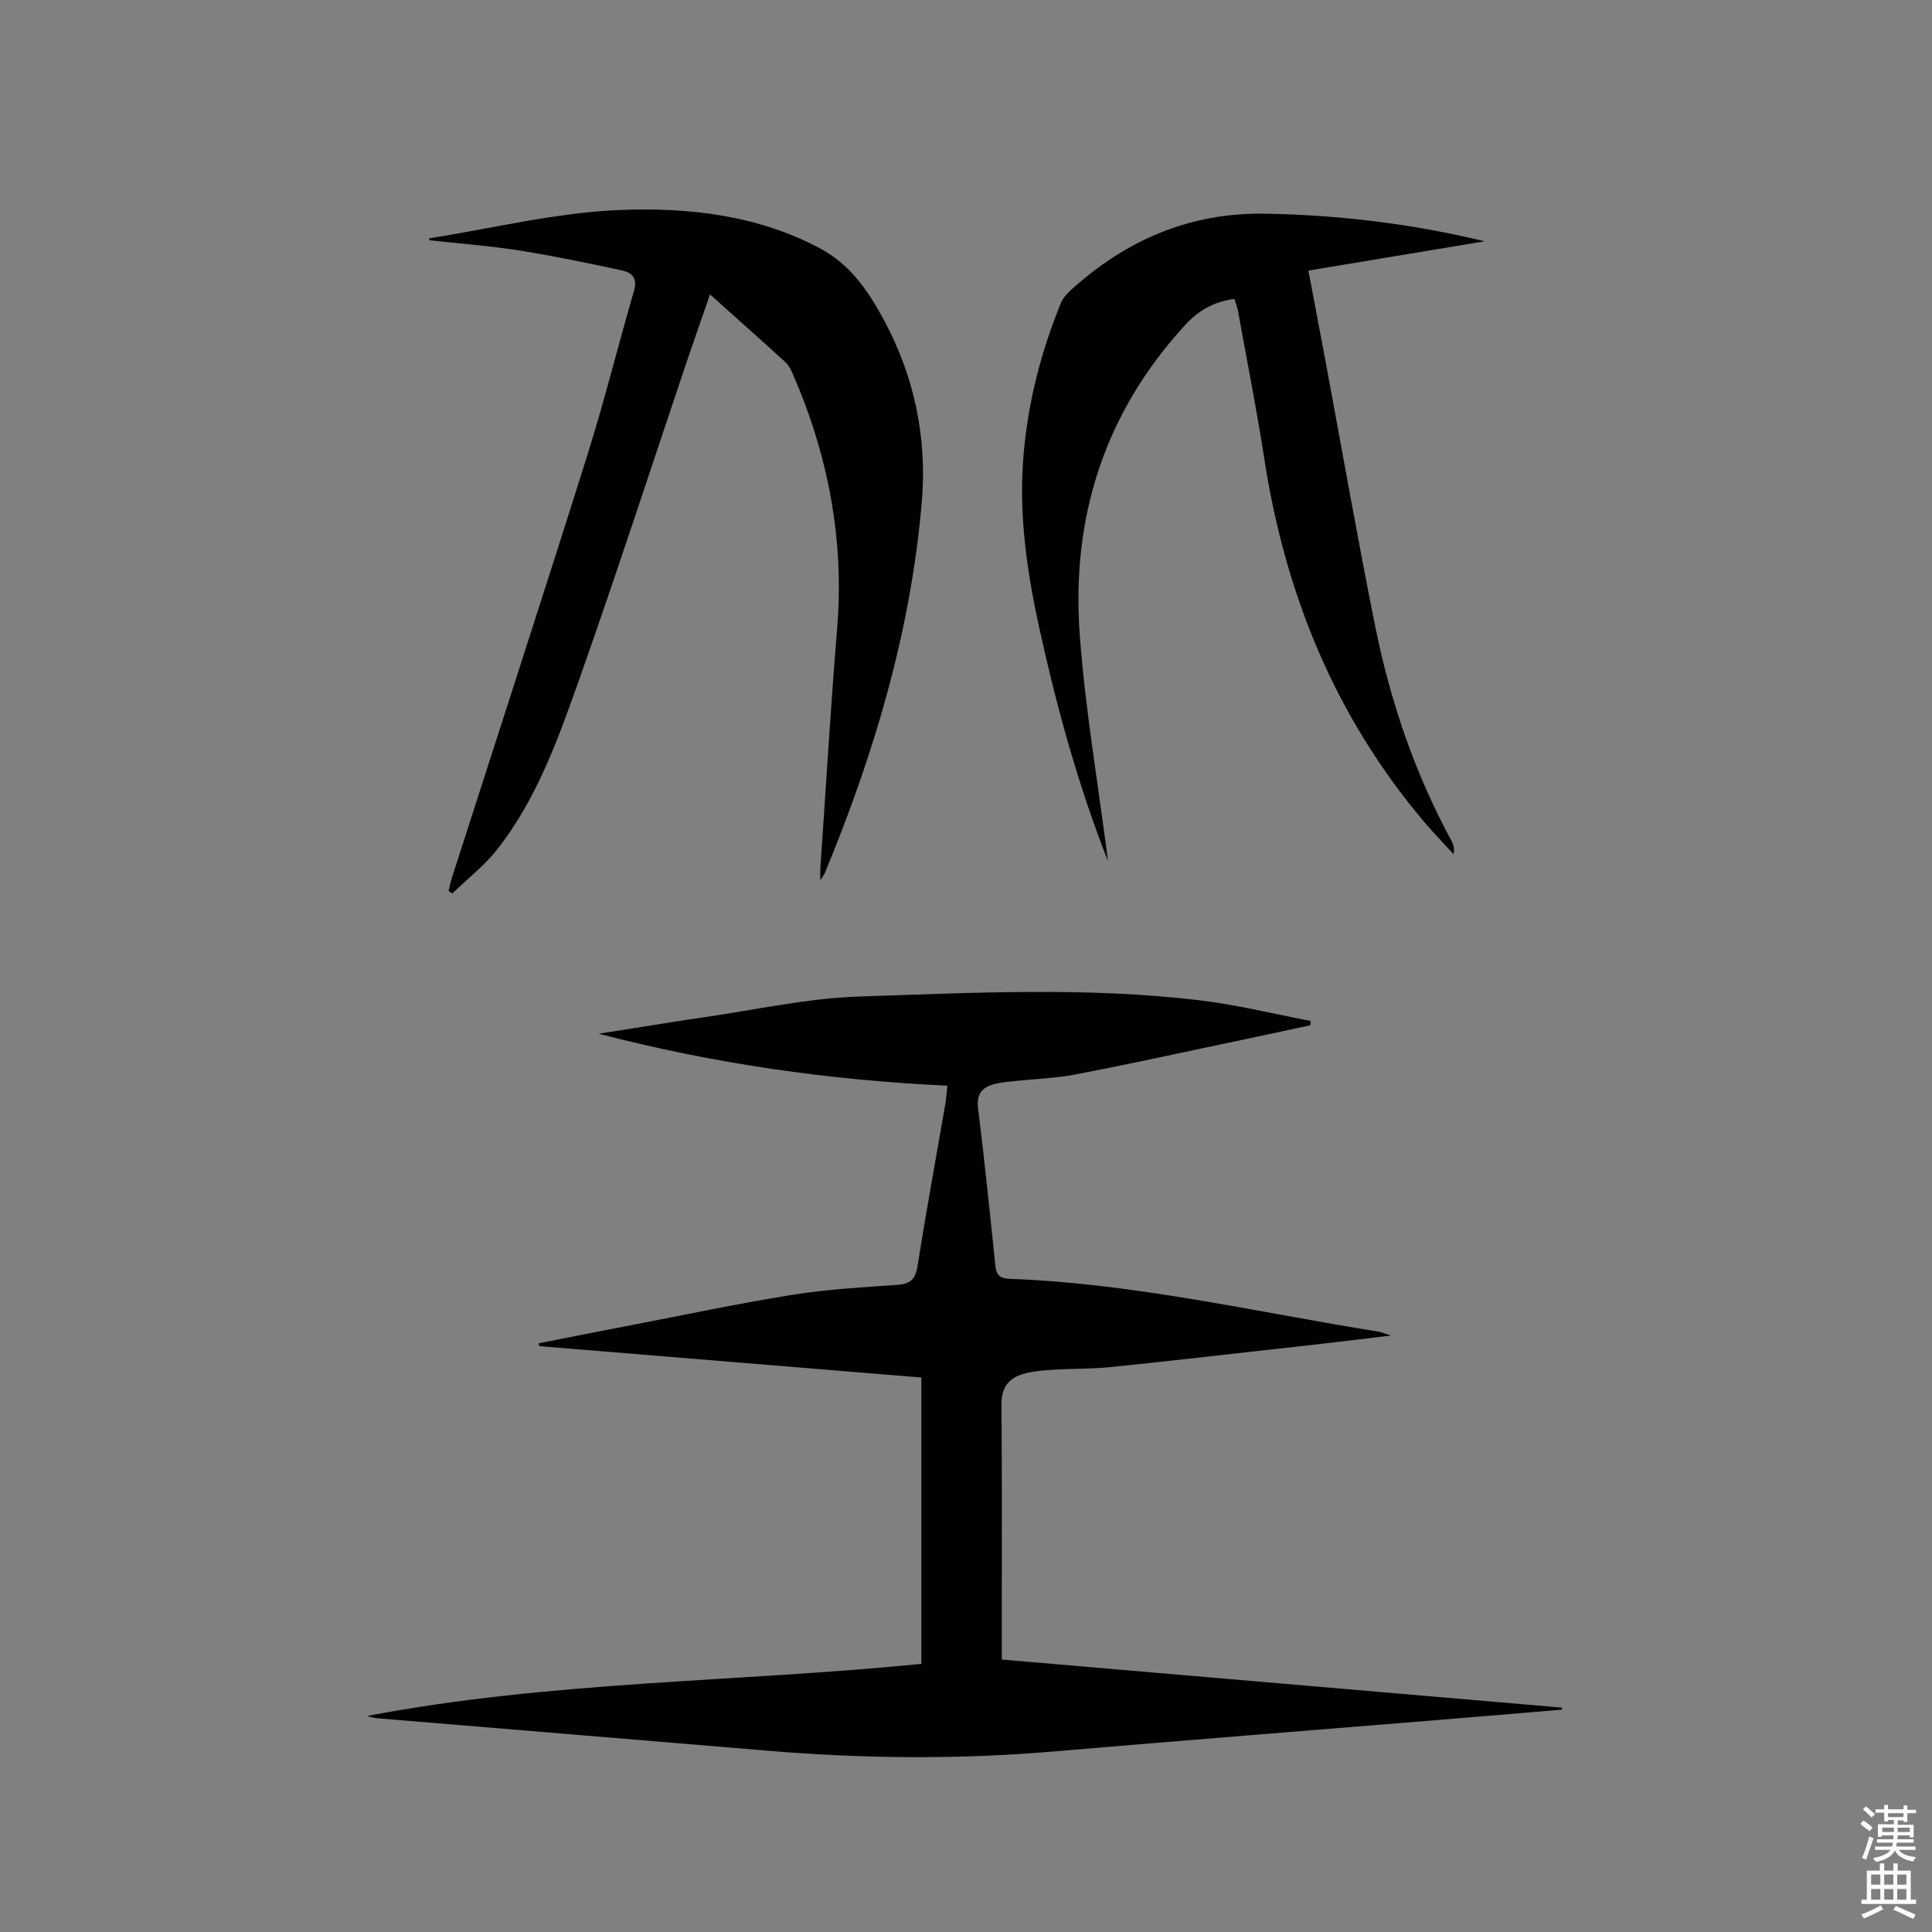 <svg enable-background="new 0 0 400 400" viewBox="0 0 400 400" xmlns="http://www.w3.org/2000/svg"><rect x="0" y="0" width="400" height="400" fill="#808080" stroke="none"/><g fill="#010103"><path d="m207.4 343.59c38.89 3.34 77.43 6.64 115.97 9.95v.42c-8.53.72-17.06 1.45-25.59 2.14-26.54 2.17-53.08 4.26-79.61 6.52-19.79 1.69-39.56 1.5-59.33-.16-26.75-2.25-53.51-4.45-80.26-6.67-.86-.07-1.71-.21-2.56-.52 37.96-7.24 76.6-6.99 114.74-10.78 0-19.66 0-39.29 0-59.29-26.73-2.19-52.94-4.35-79.15-6.5-.02-.2-.04-.39-.06-.59 6.43-1.26 12.85-2.55 19.28-3.78 11.09-2.13 22.14-4.48 33.29-6.26 7.16-1.14 14.45-1.55 21.7-2.06 2.72-.19 3.73-1.21 4.16-3.94 1.75-11.15 3.8-22.26 5.72-33.39.19-1.08.25-2.17.44-3.9-24.23-1.14-47.95-4.46-72.19-10.76 4.21-.67 7.51-1.19 10.81-1.71 3.43-.54 6.85-1.11 10.28-1.59 10.95-1.55 21.88-4.04 32.87-4.4 23.46-.77 47-2.02 70.43.78 7.73.92 15.34 2.82 23.01 4.27-.01.3-.02.6-.04.9-7.35 1.57-14.7 3.16-22.06 4.7-8.97 1.89-17.93 3.85-26.94 5.55-3.83.72-7.77.83-11.65 1.25-1.55.16-3.12.26-4.63.63-2.58.63-3.91 2.01-3.53 5.05 1.34 10.88 2.47 21.79 3.59 32.69.21 2.02 1.12 2.56 3.02 2.63 25.82.95 50.94 6.87 76.31 10.94.53.09 1.04.32 2.56.8-5.07.61-9.15 1.11-13.24 1.58-4.11.48-8.23.93-12.34 1.39-10.9 1.21-21.79 2.48-32.69 3.58-3.77.38-7.59.28-11.39.52-2.11.13-4.27.27-6.29.83-3.08.84-4.71 2.7-4.68 6.32.13 17.45.05 34.91.05 52.86z"/><path d="m88.87 49.34c13.21-2.07 26.36-5.36 39.63-5.87 14.1-.54 28.4 1.06 41.36 8 6.24 3.34 9.97 8.88 13.17 14.83 6.32 11.74 8.94 24.45 7.82 37.6-2.27 26.73-9.85 52.17-20.09 76.87-.12.3-.34.56-.92 1.49 0-1.25-.04-1.93.01-2.6 1.14-16.52 2.12-33.05 3.47-49.56 1.51-18.5-1.89-36.06-9.3-52.94-.35-.8-.81-1.63-1.44-2.21-5.04-4.59-10.14-9.12-15.58-13.99-1.63 4.71-3.17 9.08-4.66 13.47-7.5 22.23-14.74 44.55-22.57 66.67-4.32 12.19-8.74 24.49-16.89 34.83-2.65 3.36-6.14 6.05-9.24 9.05-.25-.17-.5-.35-.76-.52.22-.9.39-1.81.67-2.69 9.32-29.04 18.77-58.04 27.93-87.13 3.59-11.4 6.47-23.02 9.8-34.5.74-2.56-.48-3.72-2.48-4.15-7.09-1.51-14.18-3.01-21.34-4.14-6.16-.97-12.41-1.42-18.62-2.11.03-.13.03-.27.03-.4z"/><path d="m229.39 178.28c-6.07-15.44-10.47-31.35-14.05-47.51-2.7-12.18-4.52-24.37-3.4-36.91.96-10.8 3.62-21.12 7.7-31.11.44-1.08 1.36-2.04 2.25-2.85 11.41-10.3 24.58-15.94 40.19-15.66 15.25.28 30.3 2.09 45.3 5.72-12.04 2-24.09 4-36.49 6.06 1.25 6.6 2.46 12.94 3.64 19.28 3.38 18.13 6.55 36.29 10.19 54.37 3.12 15.51 8.19 30.4 15.77 44.37.41.75.7 1.55.45 2.81-2.03-2.22-4.12-4.39-6.07-6.68-18.43-21.77-28.76-47.09-33.1-75.1-1.59-10.27-3.61-20.47-5.46-30.7-.15-.85-.49-1.67-.74-2.48-4.18.56-7.32 2.28-10.17 5.37-16.74 18.22-23.63 39.89-21.85 64.16 1.12 15.24 3.73 30.37 5.68 45.55.04.44.11.87.16 1.31z"/></g><path d="m385.2 377.6.6-.7c.6.4 1.3.9 1.9 1.5l-.6.7c-.8-.5-1.4-1-1.9-1.5zm.3 7.1c.6-1.4 1.1-2.9 1.5-4.5.3.1.6.3.9.4-.5 1.4-1 2.9-1.5 4.4zm.2-10.1.6-.6c.7.5 1.3 1.1 1.9 1.6l-.7.7c-.6-.6-1.2-1.2-1.8-1.7zm8.4-.8h.8v.9h1.8v.7h-1.8v1.8h-.8v-.3h-1.2v.9h3.3v2.6h-.8v-.4h-2.5c0 .3 0 .6-.1.8h3.4v.7h-3.5c0 .3-.1.6-.1.8h4v.7h-3.5c.7.9 1.9 1.3 3.6 1.5-.2.2-.4.5-.6.9-1.9-.3-3.2-1.1-3.8-2.3-.5 1.1-1.8 2-3.9 2.4-.2-.3-.4-.5-.6-.8 1.9-.4 3.1-.9 3.6-1.7h-3.2v-.7h3.5c.1-.2.1-.5.2-.8h-3.3v-.7h3.4c0-.2 0-.5 0-.8h-2.4v.3h-.8v-2.6h3.3v-.9h-1.2v.3h-.8v-1.8h-1.8v-.7h1.8v-.9h.8v.9h3.2zm-4.4 5.5h2.4c0-.3 0-.6 0-.9h-2.4zm1.2-3.1h3.2v-.8h-3.2zm4.4 2.2h-2.4v.9h2.5v-.9z" fill="#fcfbfa"/><path d="m389.2 385.8h.9v1.5h1.9v-1.5h.9v1.5h2.7v6h1.1v.9h-11.3v-.9h1.1v-6h2.7zm.2 8.7.5.8c-1.2.6-2.5 1.3-4 1.9-.2-.3-.3-.6-.6-.8 1.6-.6 3-1.3 4.1-1.9zm-2-4.3h1.9v-2.1h-1.9zm0 3.1h1.9v-2.2h-1.9zm2.7-3.1h1.9v-2.1h-1.9zm0 3.1h1.9v-2.2h-1.9zm2.4 1.3c1.4.6 2.7 1.2 4.1 1.8l-.5.9c-1.5-.7-2.8-1.4-4.1-1.9zm2.2-6.5h-1.9v2.1h1.9zm-1.9 5.2h1.9v-2.2h-1.9z" fill="#fcfbfa"/></svg>